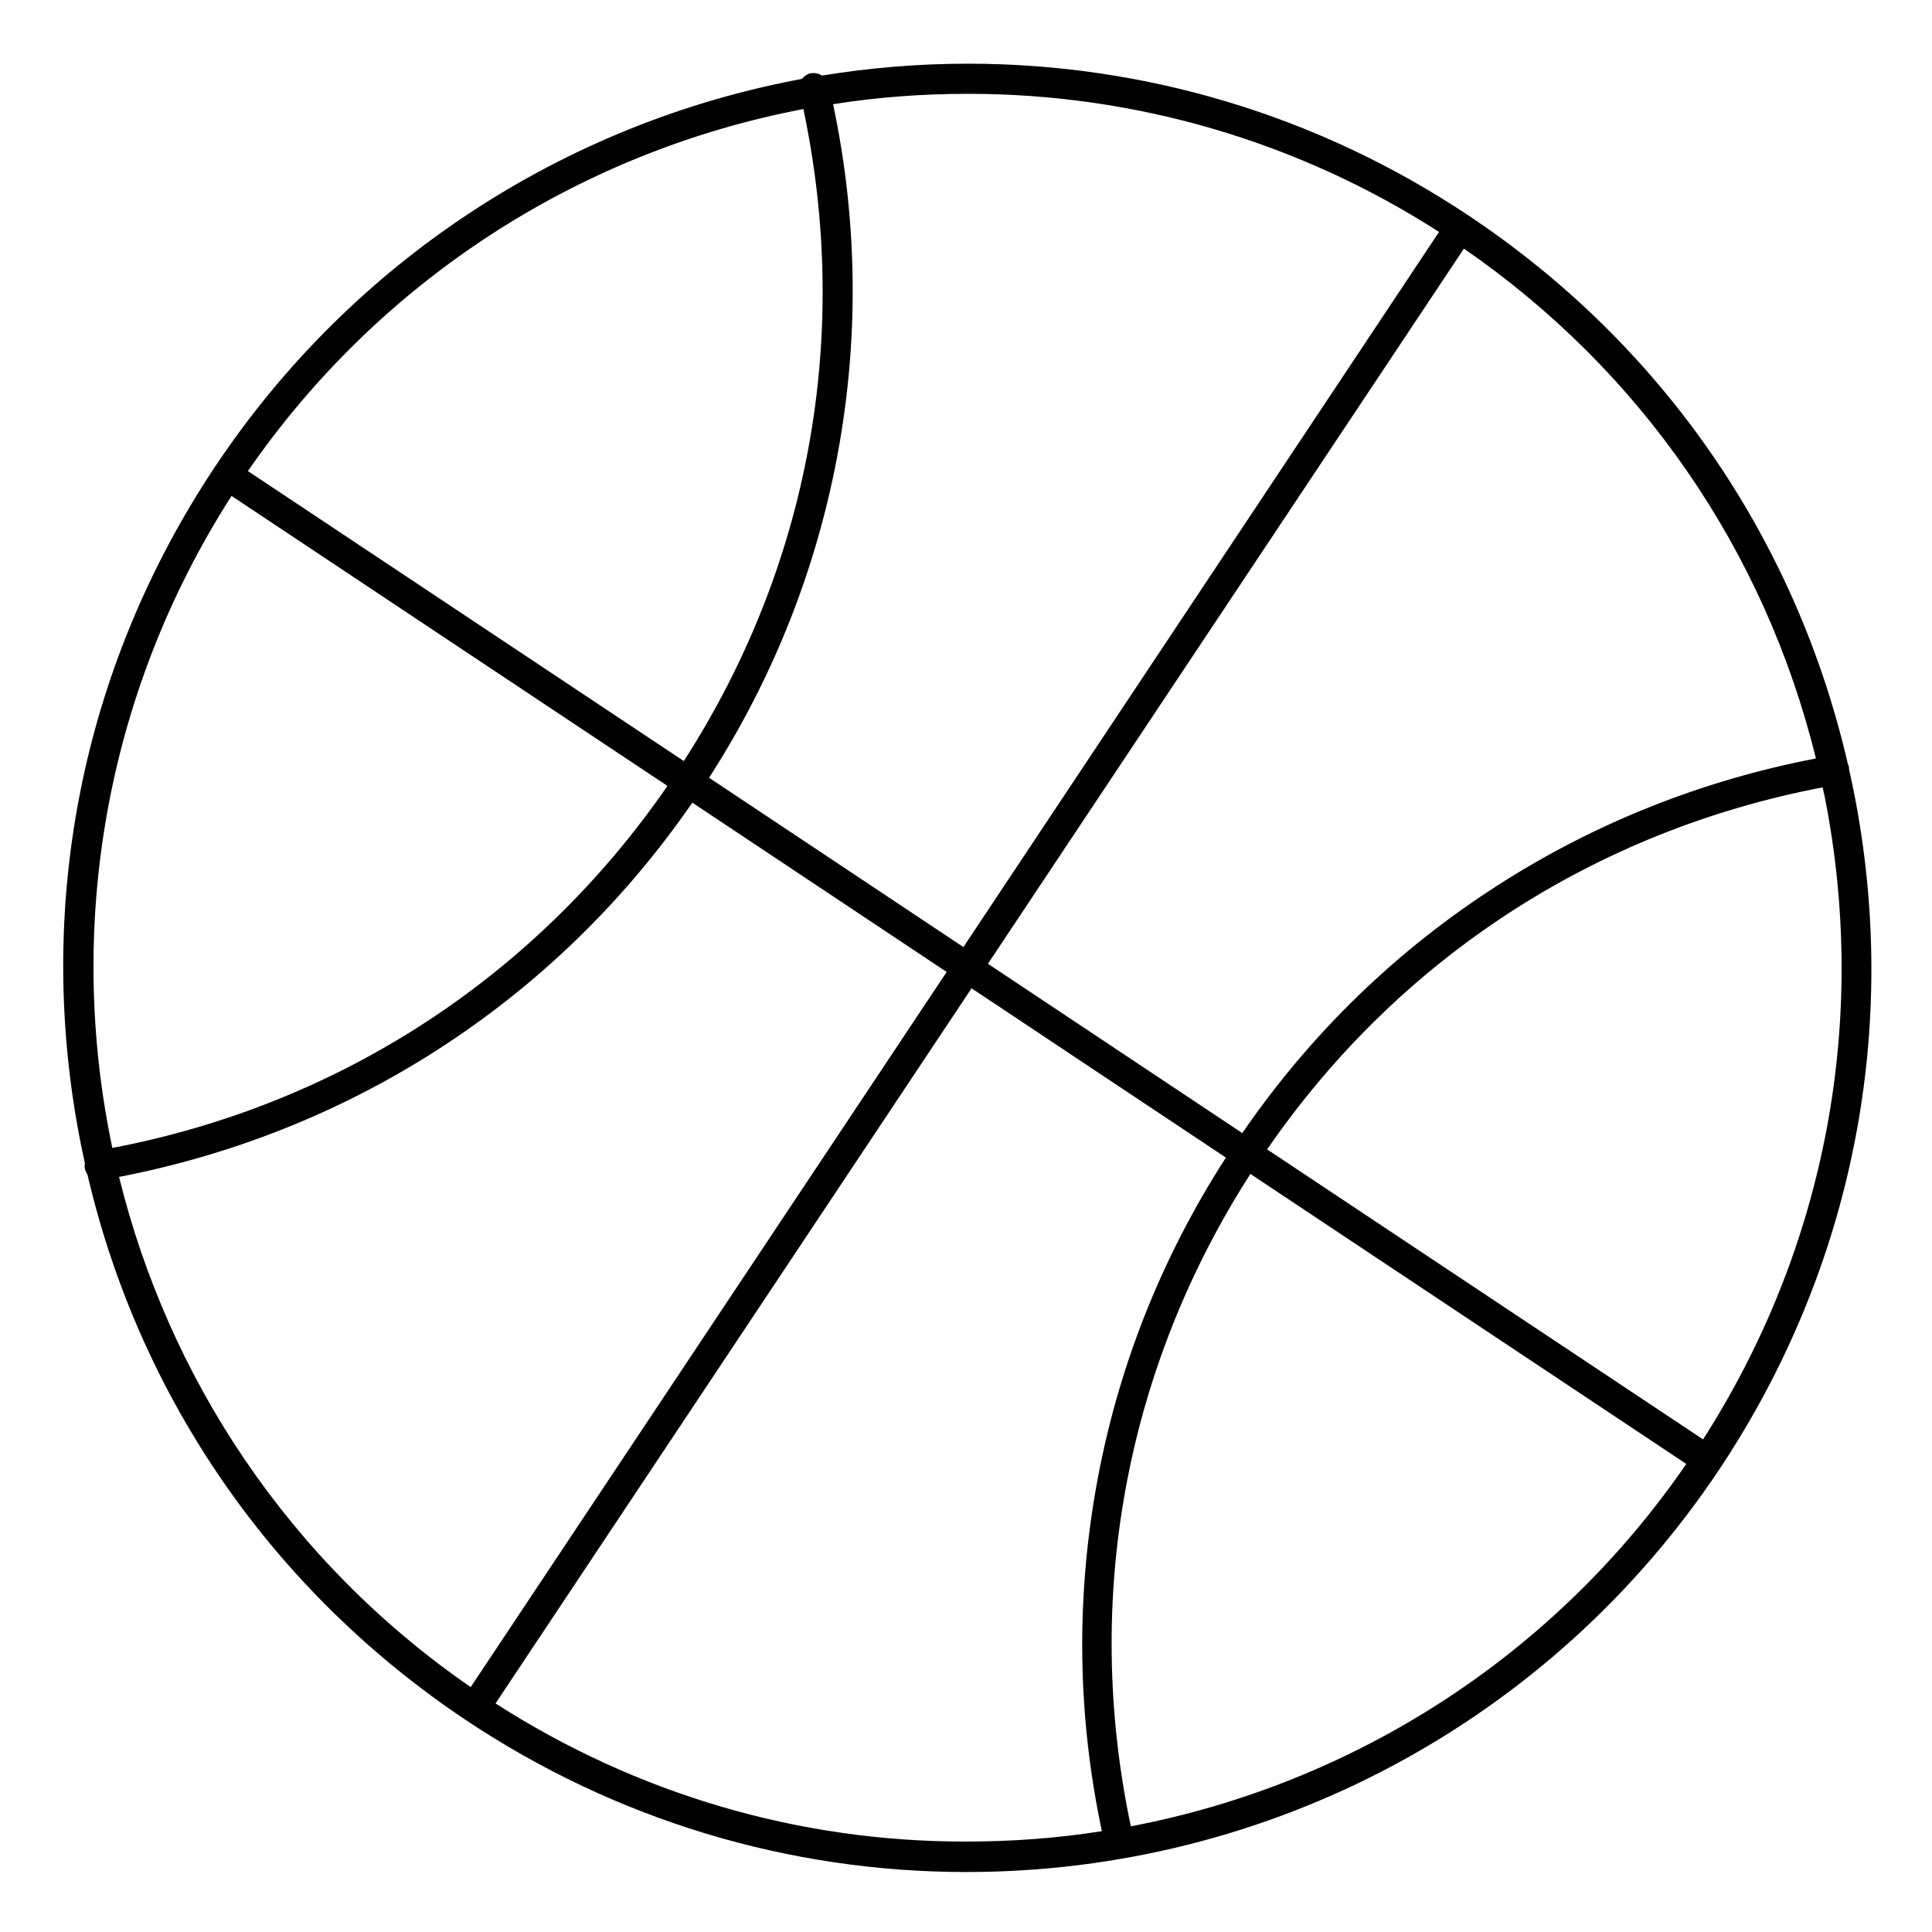<?xml version="1.0" encoding="UTF-8"?>
<!-- Uploaded to: SVG Repo, www.svgrepo.com, Generator: SVG Repo Mixer Tools -->
<svg fill="#000000" width="800px" height="800px" version="1.1" viewBox="144 144 512 512" xmlns="http://www.w3.org/2000/svg">
 <path d="m635.18 353.26c-0.395-1.871-0.789-3.738-1.18-5.512v-0.395c-0.098-0.297-0.098-0.59-0.297-0.887-13.777-59.828-49.297-111.29-100.66-145.44-39.457-26.273-85.312-40.148-132.55-40.148-13.086 0-25.977 1.082-38.672 3.148-0.887-0.59-1.969-0.789-3.051-0.59-0.887 0.195-1.672 0.789-2.262 1.477-62.973 11.715-119.26 48.32-155.57 102.84-35.426 53.234-48.02 117.1-35.426 179.88 0.297 1.574 0.688 3.051 0.984 4.625-0.098 0.492-0.098 0.887 0 1.379 0.098 0.59 0.395 1.18 0.688 1.672 13.875 59.434 49.398 110.6 100.46 144.65 39.457 26.273 85.215 40.148 132.45 40.148 80.492 0 155.08-39.949 199.65-106.86 35.434-53.336 48.027-117.2 35.434-179.98zm-9.938-8.266c-30.109 5.805-58.449 17.023-84.23 33.555-26.863 17.219-49.594 39.262-67.797 65.73l-67.402-44.871 126.14-189.52c46.938 32.371 79.703 79.898 93.285 135.1zm-99.879-139.53-126.05 189.52-67.402-44.871c17.418-27.059 29.027-56.777 34.539-88.363 5.215-30.012 4.625-60.32-1.672-90.133 11.711-1.871 23.715-2.754 35.816-2.754 44.277-0.004 87.379 12.594 124.77 36.602zm-168.46-32.57c12.695 60.121 1.574 121.13-31.684 172.79l-115.52-76.848c34.934-50.578 87.871-84.625 147.21-95.941zm-151.54 102.53 115.52 76.852c-34.832 50.48-86.789 84.426-147.11 95.941-12.105-57.562-2.461-119.66 31.586-172.79zm-29.816 180.47c30.012-5.805 58.352-17.023 84.035-33.457 26.863-17.219 49.691-39.359 67.895-65.73l67.402 44.871-126.14 189.52c-48.316-33.359-80.102-82.066-93.188-135.2zm99.777 139.53 126.15-189.52 67.402 44.871c-17.32 26.863-28.93 56.383-34.441 87.676-5.312 30.207-4.82 60.715 1.574 90.824-11.809 1.871-23.812 2.754-35.918 2.754-44.371 0.098-87.371-12.598-124.77-36.605zm168.36 32.57c-12.695-60.121-1.477-121.23 31.684-172.89l115.52 76.852c-34.832 50.676-87.871 84.723-147.21 96.039zm151.64-102.54-115.52-76.852c34.832-50.578 86.887-84.426 147.21-95.941 0.195 0.688 0.297 1.477 0.492 2.164 11.809 59.34 0.395 119.76-32.176 170.63z"/>
</svg>